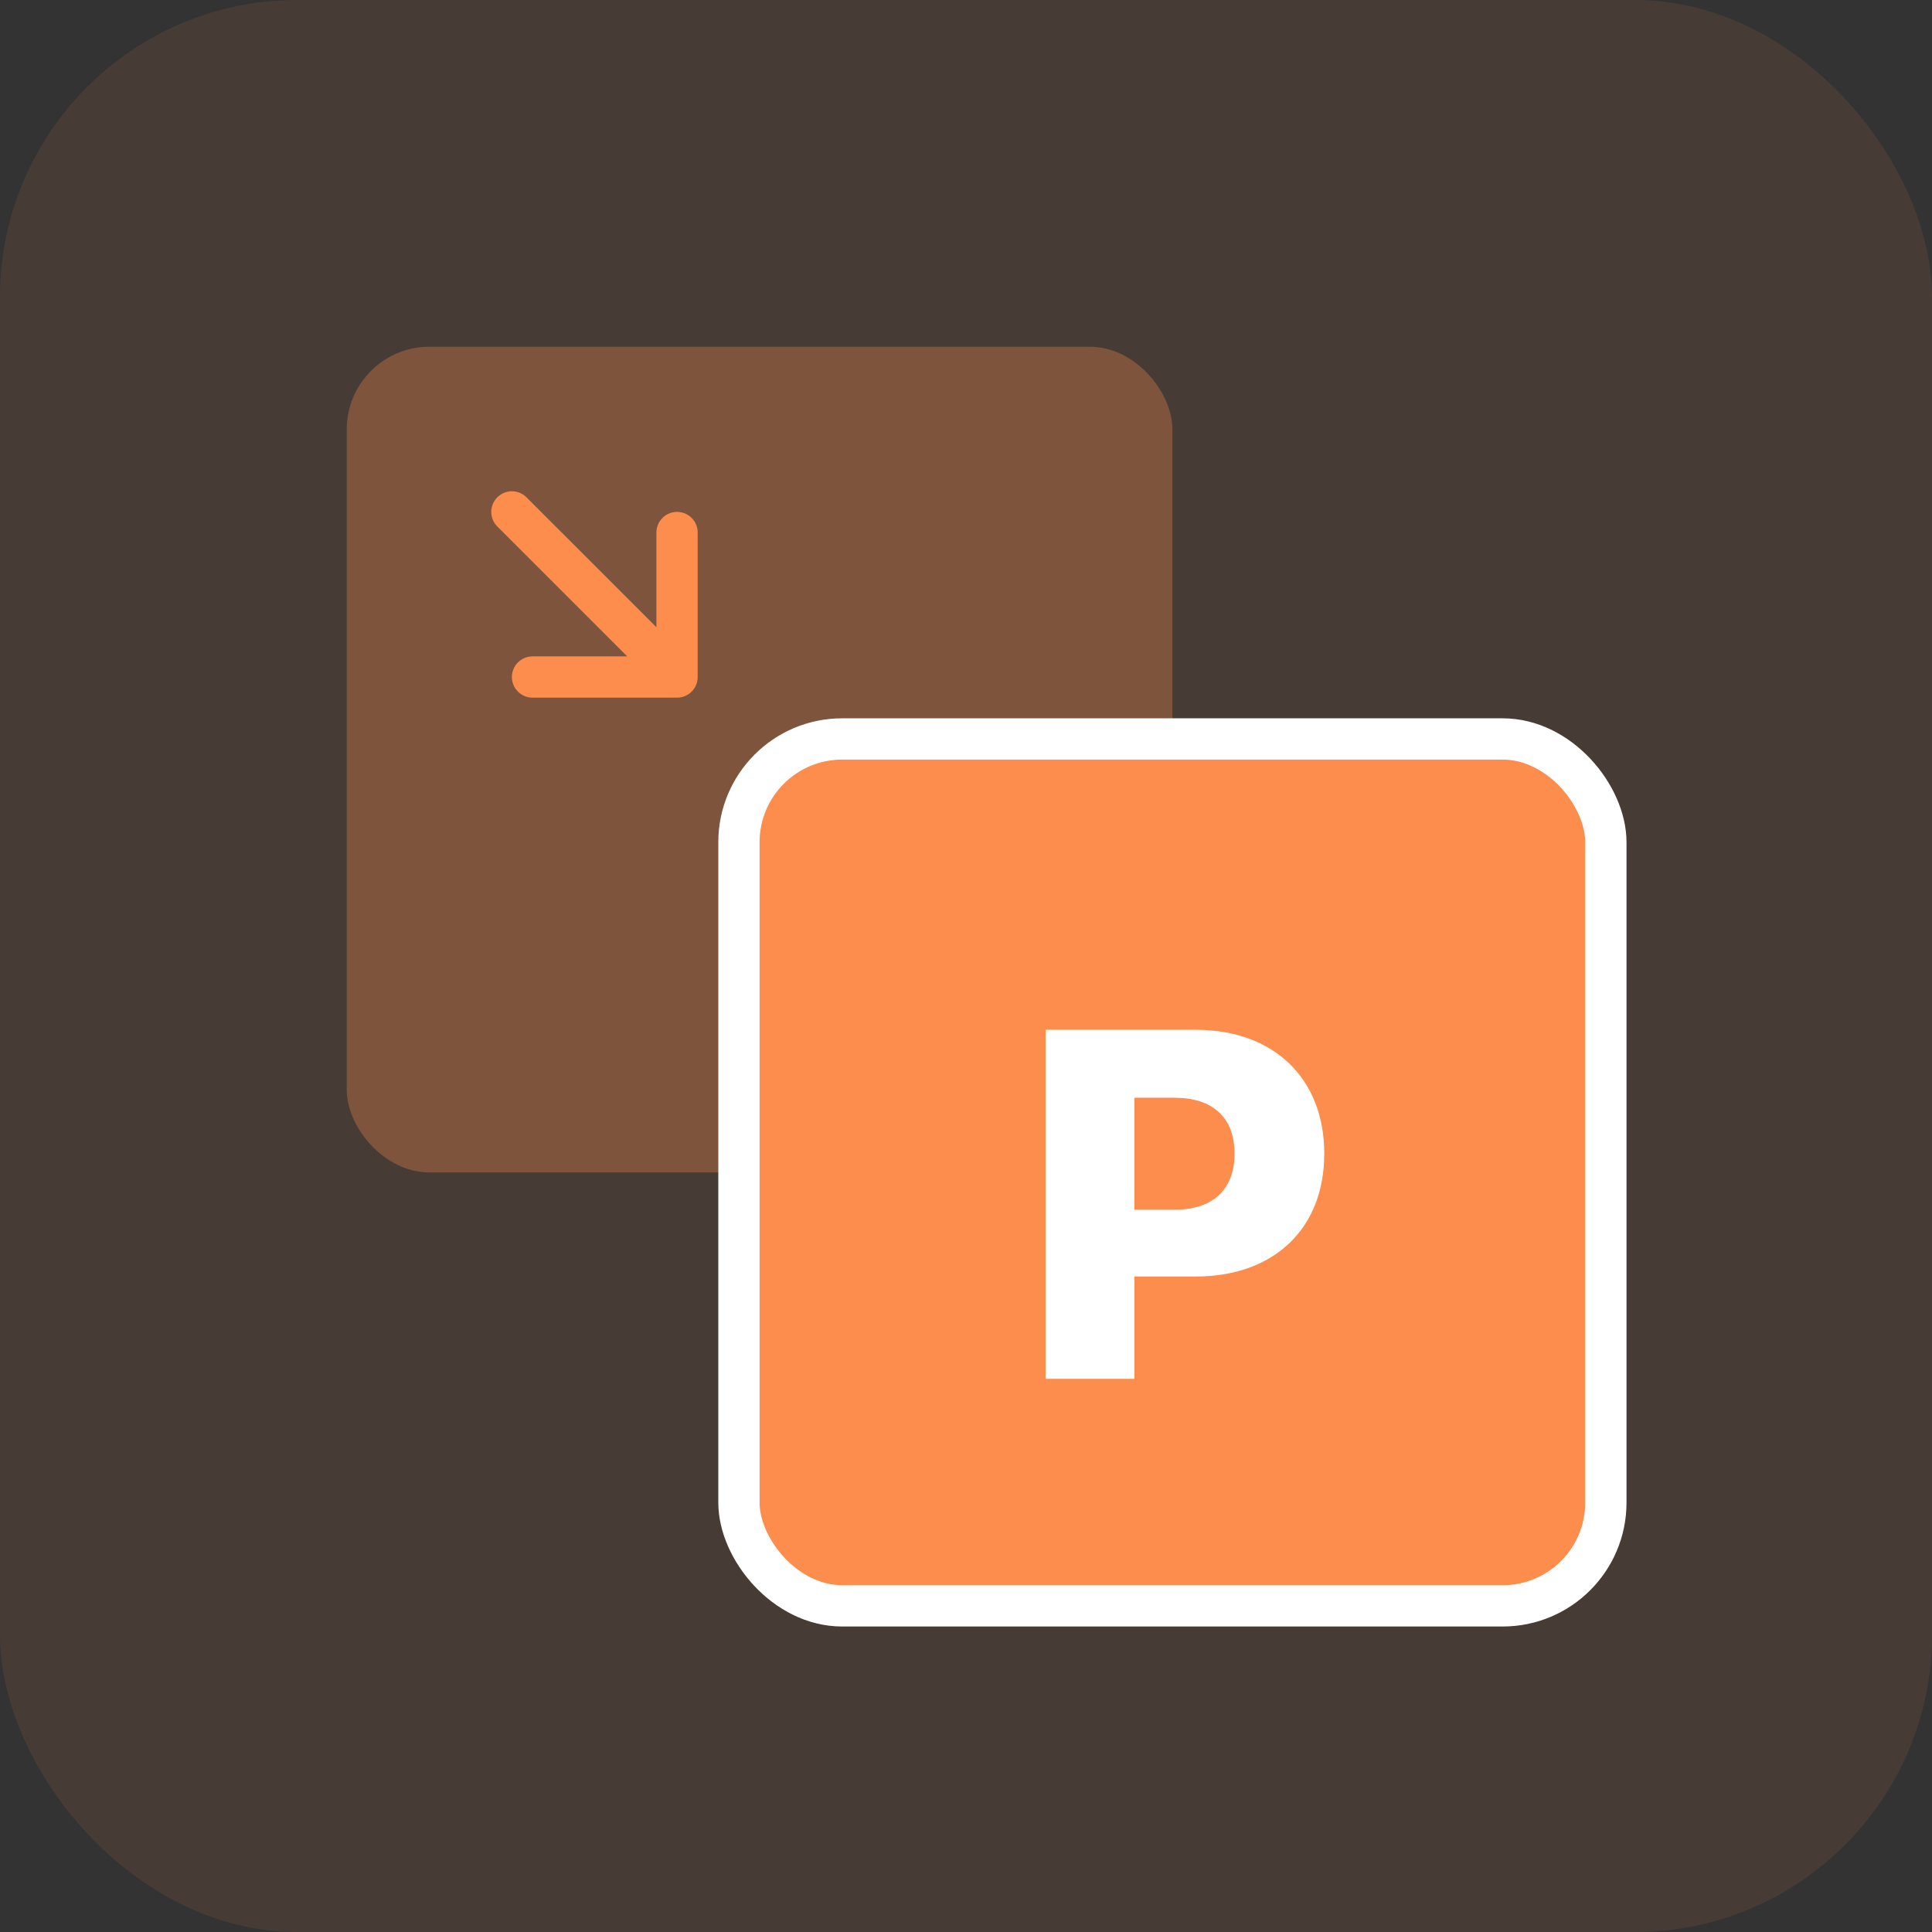 <svg xmlns="http://www.w3.org/2000/svg" width="52" height="52" fill="none" class="ml-32px mr-24px &lt;lg:w-44px &lt;lg:h-44px"><rect width="100%" height="100%" fill="#333333" stroke="none"/><rect width="52" height="52" fill="#FD8D4D" fill-opacity=".1" rx="8"/><rect width="22.222" height="22.222" x="9.333" y="9.333" fill="#FD8D4D" fill-opacity=".3" rx="2.222"/><rect width="23.333" height="23.333" x="19.889" y="19.889" fill="#FD8D4D" stroke="#fff" stroke-width="1.111" rx="2.778"/><path fill="#fff" d="M28.142 37.111h2.39v-2.754h1.653c2.103 0 3.457-1.289 3.457-3.3v-.014c0-2.011-1.354-3.326-3.457-3.326h-4.043zm3.47-7.565c1.016 0 1.615.52 1.615 1.497v.013c0 .977-.6 1.504-1.615 1.504h-1.08v-3.014z"/><path stroke="#FD8D4D" stroke-linecap="round" stroke-linejoin="round" stroke-width="1.111" d="m13.778 13.778 4.444 4.444m0 0h-3.889m3.89 0v-3.889"/></svg>